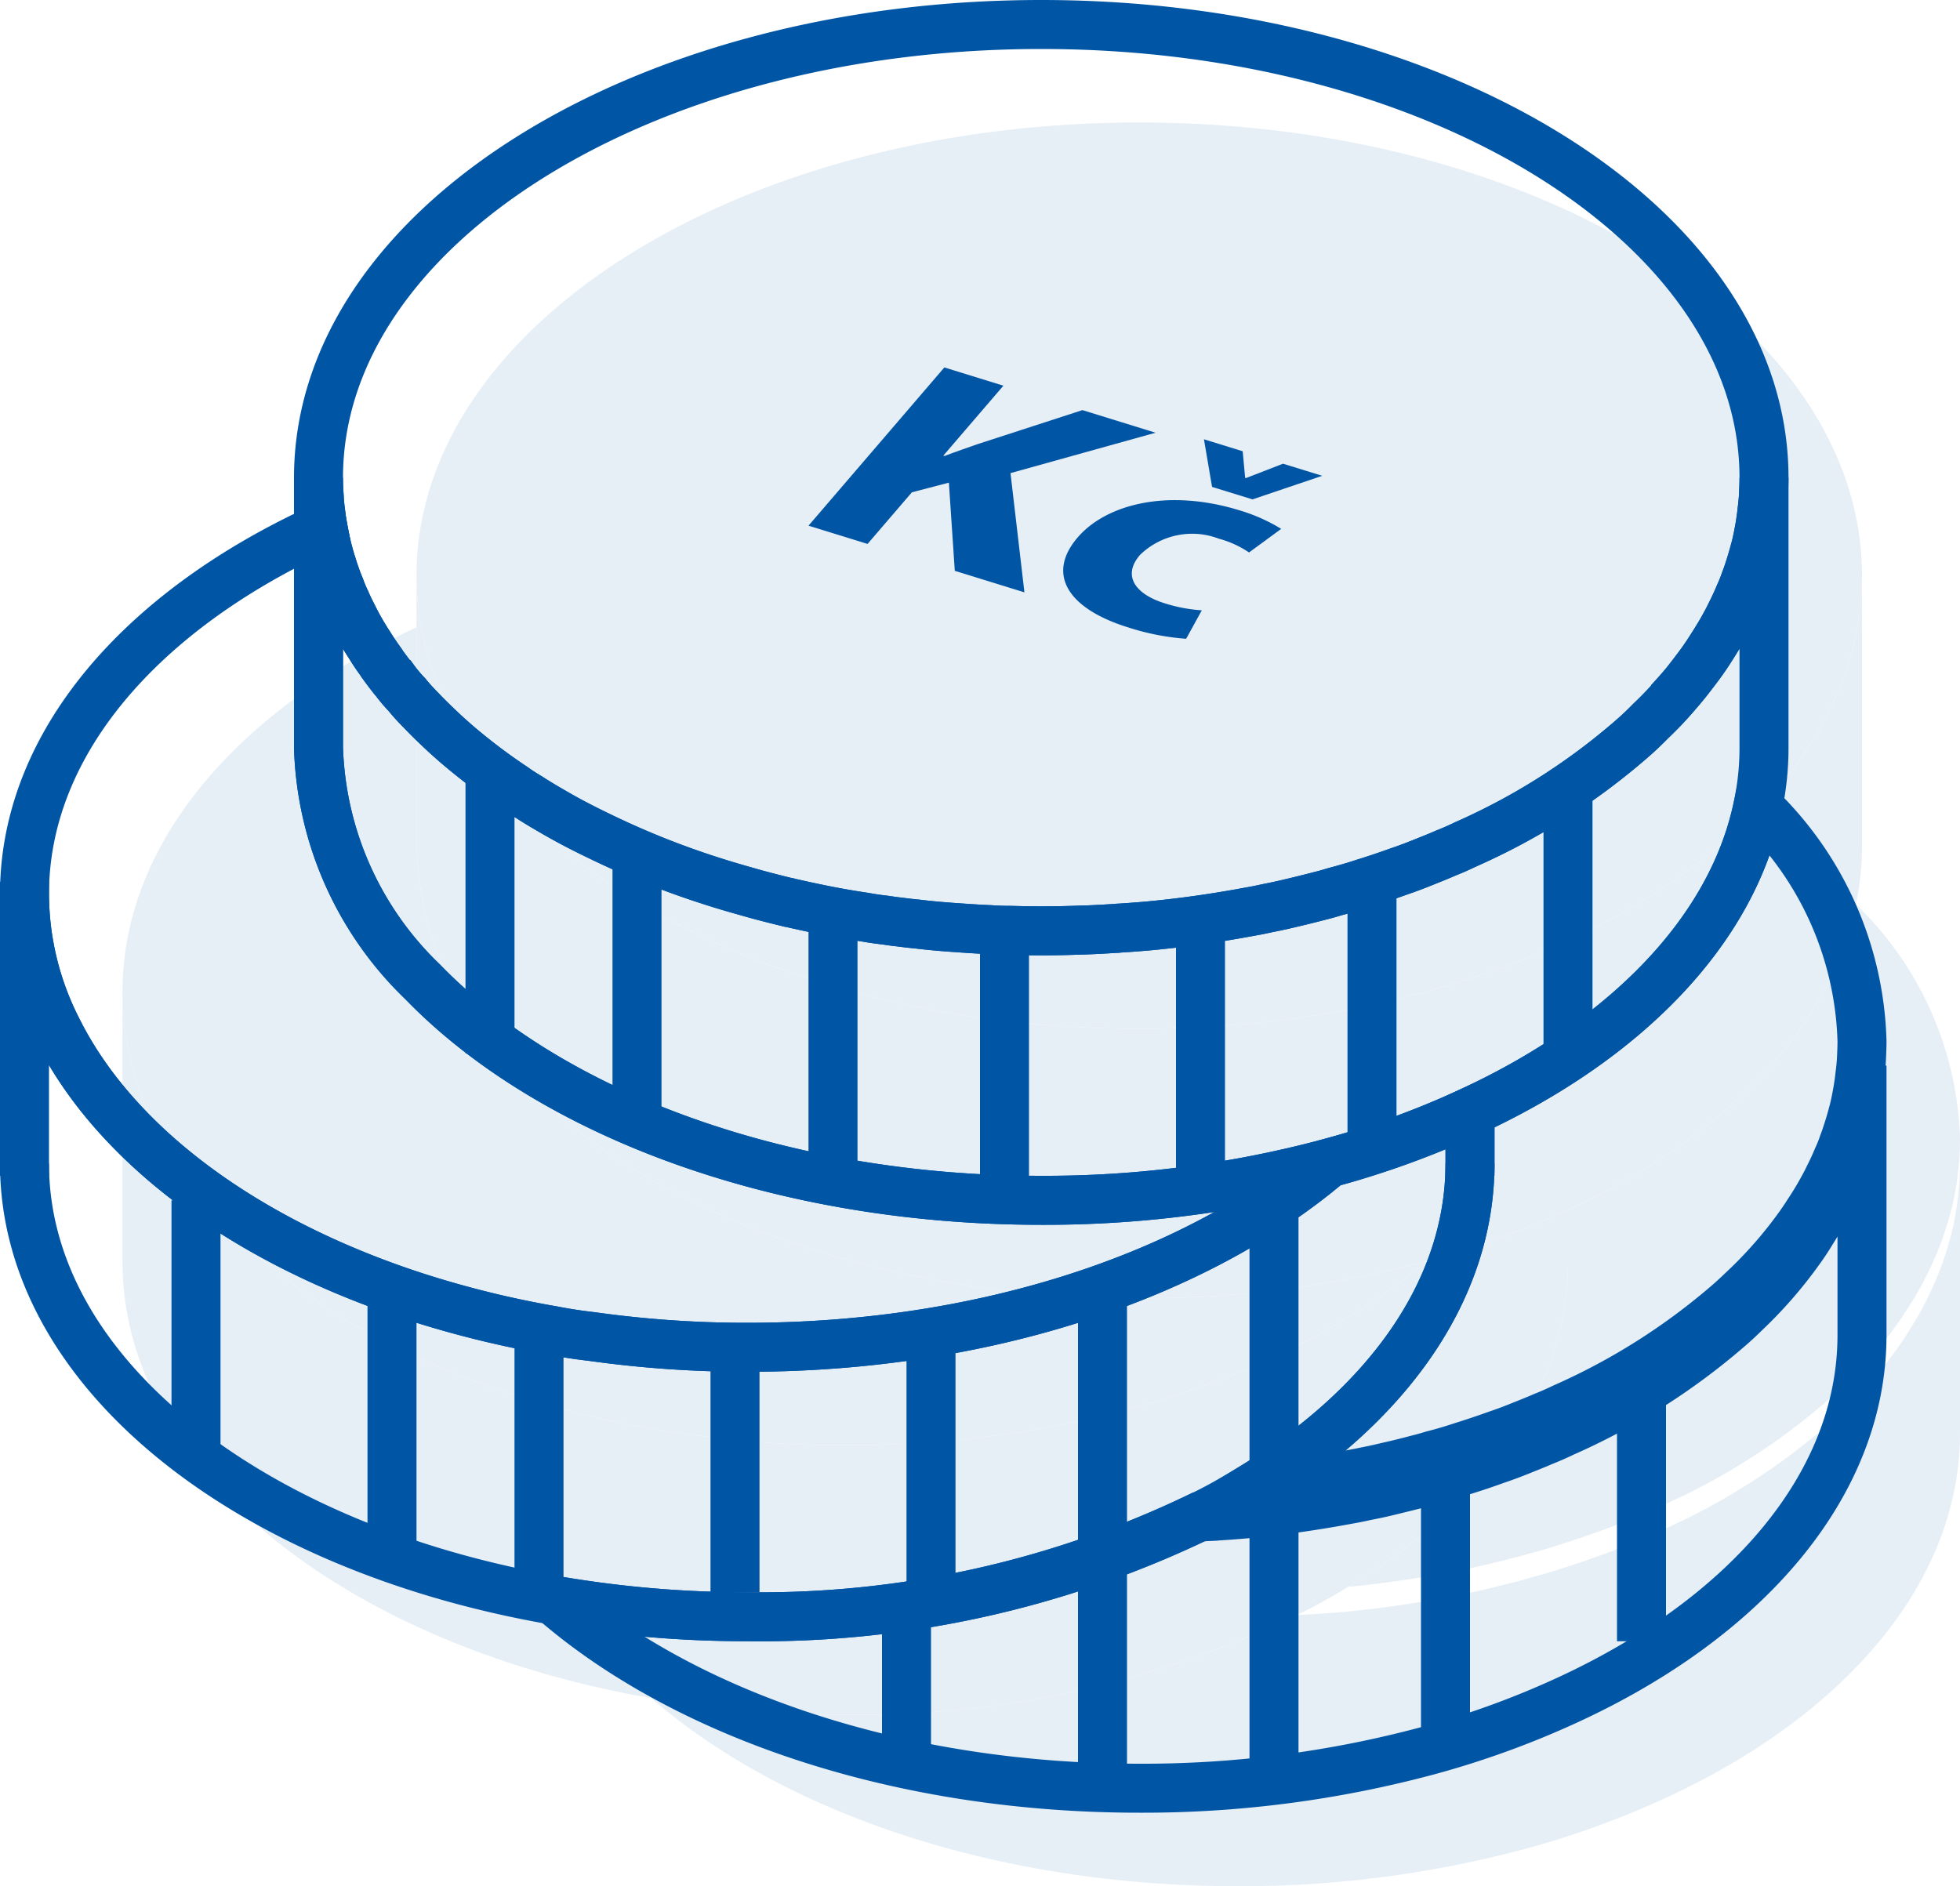 <svg xmlns="http://www.w3.org/2000/svg" width="80" height="77" viewBox="0 0 80 77">
  <g id="ilustrace-ceny" transform="translate(-971 -1278)">
    <g id="Group_361" data-name="Group 361" transform="translate(-55 -3082)">
      <g id="Group_359" data-name="Group 359" transform="translate(49 3787)" opacity="0.1">
        <path id="Path_2142" data-name="Path 2142" d="M1053,596.5c0,.23-.01.45-.02.68-.01.25-.04.5-.07.74-.02.2-.05.39-.08.58-.05.28-.1.55-.17.83-.06.22-.12.45-.19.67s-.14.45-.23.68q-.1.3-.24.6-.15.36-.33.72c0,.01-.01.01-.01.02-.11.23-.23.45-.36.68s-.27.46-.42.69-.29.45-.45.67-.33.44-.5.66-.35.43-.54.64v.01a14.312,14.312,0,0,1-1.01,1.06l-.18.18c-.21.21-.43.41-.65.6a26.889,26.889,0,0,1-6.73,4.26c-.27.13-.54.25-.82.36-.25.11-.5.21-.75.31-.37.15-.75.3-1.14.43-.47.17-.95.33-1.43.48-.39.13-.79.24-1.19.35-.2.06-.4.12-.61.17-.34.09-.69.18-1.04.26s-.72.17-1.09.24c-.23.05-.46.1-.7.14-1.39.26-2.83.47-4.3.6-.37.03-.73.06-1.1.08a.487.487,0,0,1-.12.01c-.49.03-.98.06-1.47.07q-.78.03-1.56.03c-.42,0-.85-.01-1.27-.02q-.42,0-.84-.03c-.49-.02-.99-.05-1.48-.09s-1-.08-1.49-.14c-.23-.02-.47-.05-.7-.08-.2-.02-.4-.05-.6-.08-.27-.03-.55-.07-.82-.12-.6-.09-1.19-.19-1.77-.31-.45-.09-.9-.19-1.34-.29a.09.09,0,0,0-.05-.01c-.53-.13-1.05-.26-1.57-.41-.5-.14-1-.29-1.48-.44a34.111,34.111,0,0,1-4.36-1.72c-.42-.2-.83-.4-1.23-.61-.46-.24-.91-.5-1.35-.76-.18-.11-.35-.21-.53-.33-.22-.13-.44-.27-.65-.42a24.077,24.077,0,0,1-2.15-1.61c-.13-.11-.25-.21-.37-.32-.22-.19-.44-.39-.65-.6s-.42-.41-.62-.62-.39-.41-.57-.63a5.886,5.886,0,0,1-.52-.62c-.02-.01-.03-.03-.04-.04-.16-.2-.31-.4-.46-.61-.01-.02-.02-.03-.03-.05-.15-.22-.3-.43-.44-.65-.17-.26-.33-.52-.48-.79-.11-.2-.21-.4-.31-.6-.08-.15-.15-.31-.22-.47a5.329,5.329,0,0,1-.23-.55c-.06-.14-.11-.27-.16-.41-.06-.17-.12-.34-.17-.51-.05-.15-.09-.29-.13-.44a10.642,10.642,0,0,1-.24-1.09,5.964,5.964,0,0,1-.09-.61c-.03-.21-.05-.43-.06-.64q-.03-.39-.03-.78c0-10.22,13.21-18.5,29.5-18.5S1053,586.28,1053,596.5Z" fill="#0055a5"/>
        <path id="Path_2143" data-name="Path 2143" d="M1035.24,624.48c-5.37,4.56-14,7.52-23.74,7.52a45.327,45.327,0,0,1-6.35-.44c-.53-.06-1.05-.14-1.57-.24a41,41,0,0,1-5.58-1.37c-6.96-2.25-12.31-6.19-14.67-10.95a12.186,12.186,0,0,1-1.33-5.5c0-6.11,4.72-11.52,12-14.89v8.89a13.824,13.824,0,0,0,4.26,9.59c5.17,5.34,14.54,8.91,25.24,8.91A44.857,44.857,0,0,0,1035.24,624.48Z" fill="#0055a5"/>
        <path id="Path_2144" data-name="Path 2144" d="M1041,622.39v2.11c0,5.22-3.44,9.93-8.98,13.28a22,22,0,0,1-2.09,1.15h-.01A41.279,41.279,0,0,1,1011.5,643a46.14,46.14,0,0,1-7.92-.68h-.01C991.13,640.15,982,633,982,624.5v-11a12.186,12.186,0,0,0,1.33,5.5c2.36,4.76,7.71,8.7,14.67,10.95a41,41,0,0,0,5.58,1.37c.52.1,1.04.18,1.57.24a45.327,45.327,0,0,0,6.35.44c9.74,0,18.37-2.96,23.74-7.52A36.236,36.236,0,0,0,1041,622.39Z" fill="#0055a5"/>
        <line id="Line_39" data-name="Line 39" y1="0.5" transform="translate(982 624.5)" fill="none"/>
        <line id="Line_40" data-name="Line 40" y1="0.5" transform="translate(982 613)" fill="none"/>
        <line id="Line_41" data-name="Line 41" y1="0.5" transform="translate(1041 624.5)" fill="none"/>
        <path id="Path_2145" data-name="Path 2145" d="M1053,596.5v11a11.487,11.487,0,0,1-.25,2.42c-1.06,5.11-5.45,9.56-11.75,12.47a36.236,36.236,0,0,1-5.76,2.09A44.857,44.857,0,0,1,1023.5,626c-10.7,0-20.07-3.57-25.24-8.91A13.824,13.824,0,0,1,994,607.5v-8.89a1.415,1.415,0,0,0,.18-.08,10.642,10.642,0,0,0,.24,1.09c.04.15.08.29.13.44.05.17.11.34.17.51.05.14.1.27.16.41a5.329,5.329,0,0,0,.23.55c.07.16.14.32.22.47.1.2.2.4.31.6.15.27.31.53.48.79a6.754,6.754,0,0,0,.44.65c.01.02.02.03.03.05.15.21.3.41.46.61.01.01.02.03.04.04a5.886,5.886,0,0,0,.52.62,6.622,6.622,0,0,0,.57.63c.2.21.4.42.62.62s.43.41.65.6c.12.11.24.21.37.32a24.077,24.077,0,0,0,2.15,1.61c.21.15.43.29.65.42.18.12.35.22.53.33.44.26.89.52,1.35.76.4.21.81.41,1.23.61a34.111,34.111,0,0,0,4.36,1.72c.48.16.98.3,1.48.44.52.15,1.04.28,1.57.41a.09.09,0,0,1,.05.01c.44.1.89.2,1.34.29.58.12,1.17.22,1.77.31.27.05.55.09.82.12.2.03.4.06.6.08.23.03.47.06.7.08.49.06.99.11,1.49.14s.99.07,1.48.09q.42.03.84.03c.42.01.85.02,1.27.02q.78,0,1.56-.03c.49-.01.98-.04,1.47-.07a.487.487,0,0,0,.12-.01c.37-.02.73-.05,1.1-.08,1.47-.13,2.91-.34,4.3-.6.24-.04.47-.09.7-.14.37-.07.73-.15,1.09-.24s.7-.17,1.04-.26c.21-.05.41-.11.61-.17.4-.1.8-.22,1.19-.35.49-.15.96-.31,1.43-.48.39-.13.77-.28,1.14-.43.25-.1.5-.2.75-.31.28-.11.55-.23.82-.36a26.889,26.889,0,0,0,6.73-4.26c.22-.19.44-.39.65-.6l.18-.18a14.312,14.312,0,0,0,1.01-1.06v-.01c.19-.21.37-.42.54-.64s.34-.44.5-.66.31-.44.45-.67.29-.46.42-.69.25-.45.36-.68c0-.01.01-.01.01-.02q.18-.36.33-.72.135-.3.24-.6c.09-.23.16-.45.23-.68s.13-.45.19-.67c.07-.28.12-.55.17-.83.03-.19.06-.38.08-.58.03-.24.06-.49.07-.74C1052.99,596.95,1053,596.73,1053,596.5Z" fill="#0055a5"/>
        <path id="Path_2146" data-name="Path 2146" d="M994.18,598.53a1.415,1.415,0,0,1-.18.08V596.5q0,.39.03.78c.01.21.03.43.06.64A5.964,5.964,0,0,0,994.18,598.53Z" fill="#0055a5"/>
        <path id="Path_2147" data-name="Path 2147" d="M1057,619.5c0,.23-.01.45-.02.68-.01.25-.04.5-.07.74-.02.2-.05.39-.08.58-.05.28-.1.55-.17.83-.06.22-.12.45-.19.67s-.14.45-.23.68q-.1.3-.24.6-.15.36-.33.72c0,.01-.01.01-.01.02-.11.23-.23.45-.36.68s-.27.46-.42.69-.29.45-.45.67a17.632,17.632,0,0,1-2.23,2.55c-.21.2-.42.4-.65.6a26.889,26.889,0,0,1-6.73,4.26c-.27.13-.54.25-.82.36-.25.11-.5.21-.75.31-.37.15-.75.3-1.14.43-.47.17-.95.33-1.43.48-.39.13-.79.25-1.19.35-.2.06-.4.12-.61.17-.34.09-.69.18-1.04.26s-.72.17-1.09.24c-.23.05-.46.09-.7.14-1.3.24-2.65.44-4.03.57,5.54-3.35,8.98-8.06,8.98-13.28v-2.11c6.3-2.91,10.69-7.36,11.75-12.47A13.808,13.808,0,0,1,1057,619.5Z" fill="#0055a5"/>
        <path id="Path_2148" data-name="Path 2148" d="M1057,620.5v11c0,6.11-4.72,11.53-12,14.89a36.236,36.236,0,0,1-5.76,2.09A44.857,44.857,0,0,1,1027.5,650c-9.84,0-18.56-3.02-23.92-7.68a46.14,46.14,0,0,0,7.92.68,41.279,41.279,0,0,0,18.42-4.07h.01l.6-.03a.487.487,0,0,0,.12-.01c.37-.02.73-.05,1.1-.08,1.47-.13,2.91-.34,4.3-.6.24-.04.47-.09.7-.14.37-.07.73-.15,1.09-.24s.7-.17,1.04-.26c.21-.05.41-.11.61-.17.4-.11.8-.22,1.19-.35.49-.15.96-.31,1.43-.48.39-.13.77-.28,1.14-.43.25-.1.5-.2.75-.31.28-.11.55-.23.82-.36a26.889,26.889,0,0,0,6.73-4.26c.22-.19.44-.39.65-.6a17.632,17.632,0,0,0,2.23-2.55c.16-.22.31-.44.45-.67s.29-.46.42-.69.25-.45.36-.68c0-.01.01-.01.01-.02q.18-.36.33-.72.135-.3.24-.6c.09-.23.16-.45.23-.68s.13-.45.19-.67c.07-.28.12-.55.17-.83.03-.19.06-.38.08-.58.03-.24.06-.49.07-.74C1056.99,620.95,1057,620.73,1057,620.5Z" fill="#0055a5"/>
        <line id="Line_42" data-name="Line 42" y2="12" transform="translate(1001 608)" fill="none"/>
        <line id="Line_43" data-name="Line 43" y2="11" transform="translate(1007 612)" fill="none"/>
        <line id="Line_44" data-name="Line 44" y2="11" transform="translate(1015 614)" fill="none"/>
        <line id="Line_45" data-name="Line 45" y2="11" transform="translate(1022 615)" fill="none"/>
        <line id="Line_46" data-name="Line 46" y2="11" transform="translate(1030 614)" fill="none"/>
        <line id="Line_47" data-name="Line 47" y2="11" transform="translate(1037 613)" fill="none"/>
        <line id="Line_48" data-name="Line 48" y2="11" transform="translate(1045 609)" fill="none"/>
        <line id="Line_49" data-name="Line 49" y2="12" transform="translate(1033 626)" fill="none"/>
        <line id="Line_50" data-name="Line 50" y2="11" transform="translate(1026 630)" fill="none"/>
        <line id="Line_51" data-name="Line 51" y2="11" transform="translate(1019 631)" fill="none"/>
        <line id="Line_52" data-name="Line 52" y2="10" transform="translate(1011 632)" fill="none"/>
        <line id="Line_53" data-name="Line 53" y2="11" transform="translate(1003 631)" fill="none"/>
        <line id="Line_54" data-name="Line 54" y2="10" transform="translate(997 630)" fill="none"/>
        <line id="Line_55" data-name="Line 55" y2="10" transform="translate(989 626)" fill="none"/>
        <line id="Line_56" data-name="Line 56" y2="6" transform="translate(1018 643)" fill="none"/>
        <line id="Line_57" data-name="Line 57" y2="8" transform="translate(1026 641)" fill="none"/>
        <line id="Line_58" data-name="Line 58" y2="10" transform="translate(1033 639)" fill="none"/>
        <line id="Line_59" data-name="Line 59" y2="11" transform="translate(1040 637)" fill="none"/>
        <line id="Line_60" data-name="Line 60" y2="10" transform="translate(1048 634)" fill="none"/>
      </g>
      <g id="Group_358" data-name="Group 358" transform="translate(45 3783)">
        <path id="Path_2142-2" data-name="Path 2142" d="M1053,596.5c0,.23-.01.45-.02.68-.01.25-.04.5-.07.74-.02.2-.05.39-.08.58-.05.28-.1.55-.17.83-.06.22-.12.45-.19.67s-.14.45-.23.68q-.1.3-.24.6-.15.36-.33.72c0,.01-.01.01-.01.02-.11.23-.23.45-.36.68s-.27.46-.42.69-.29.45-.45.67-.33.44-.5.66-.35.43-.54.64v.01a14.312,14.312,0,0,1-1.01,1.06l-.18.18c-.21.21-.43.41-.65.6a26.889,26.889,0,0,1-6.73,4.26c-.27.13-.54.25-.82.36-.25.11-.5.21-.75.31-.37.15-.75.3-1.14.43-.47.17-.95.33-1.43.48-.39.13-.79.24-1.19.35-.2.06-.4.12-.61.17-.34.09-.69.18-1.04.26s-.72.17-1.09.24c-.23.05-.46.1-.7.14-1.39.26-2.83.47-4.3.6-.37.03-.73.06-1.1.08a.487.487,0,0,1-.12.01c-.49.03-.98.06-1.47.07q-.78.03-1.56.03c-.42,0-.85-.01-1.27-.02q-.42,0-.84-.03c-.49-.02-.99-.05-1.48-.09s-1-.08-1.49-.14c-.23-.02-.47-.05-.7-.08-.2-.02-.4-.05-.6-.08-.27-.03-.55-.07-.82-.12-.6-.09-1.19-.19-1.77-.31-.45-.09-.9-.19-1.34-.29a.09.09,0,0,0-.05-.01c-.53-.13-1.05-.26-1.57-.41-.5-.14-1-.29-1.48-.44a34.111,34.111,0,0,1-4.36-1.72c-.42-.2-.83-.4-1.23-.61-.46-.24-.91-.5-1.35-.76-.18-.11-.35-.21-.53-.33-.22-.13-.44-.27-.65-.42a24.077,24.077,0,0,1-2.15-1.61c-.13-.11-.25-.21-.37-.32-.22-.19-.44-.39-.65-.6s-.42-.41-.62-.62-.39-.41-.57-.63a5.886,5.886,0,0,1-.52-.62c-.02-.01-.03-.03-.04-.04-.16-.2-.31-.4-.46-.61-.01-.02-.02-.03-.03-.05-.15-.22-.3-.43-.44-.65-.17-.26-.33-.52-.48-.79-.11-.2-.21-.4-.31-.6-.08-.15-.15-.31-.22-.47a5.329,5.329,0,0,1-.23-.55c-.06-.14-.11-.27-.16-.41-.06-.17-.12-.34-.17-.51-.05-.15-.09-.29-.13-.44a10.642,10.642,0,0,1-.24-1.09,5.964,5.964,0,0,1-.09-.61c-.03-.21-.05-.43-.06-.64q-.03-.39-.03-.78c0-10.22,13.21-18.5,29.5-18.5S1053,586.28,1053,596.5Z" fill="none" stroke="#0055a5" stroke-miterlimit="10" stroke-width="2"/>
        <path id="Path_2143-2" data-name="Path 2143" d="M1035.24,624.48c-5.37,4.56-14,7.52-23.74,7.52a45.327,45.327,0,0,1-6.35-.44c-.53-.06-1.05-.14-1.57-.24a41,41,0,0,1-5.58-1.37c-6.96-2.25-12.31-6.19-14.67-10.95a12.186,12.186,0,0,1-1.33-5.5c0-6.11,4.72-11.52,12-14.89v8.89a13.824,13.824,0,0,0,4.26,9.59c5.17,5.34,14.54,8.91,25.24,8.91A44.857,44.857,0,0,0,1035.24,624.48Z" fill="none" stroke="#0055a5" stroke-miterlimit="10" stroke-width="2"/>
        <path id="Path_2144-2" data-name="Path 2144" d="M1041,622.39v2.11c0,5.22-3.44,9.93-8.98,13.28a22,22,0,0,1-2.09,1.15h-.01A41.279,41.279,0,0,1,1011.5,643a46.14,46.14,0,0,1-7.92-.68h-.01C991.13,640.15,982,633,982,624.5v-11a12.186,12.186,0,0,0,1.33,5.5c2.36,4.76,7.71,8.7,14.67,10.95a41,41,0,0,0,5.58,1.37c.52.1,1.04.18,1.57.24a45.327,45.327,0,0,0,6.35.44c9.74,0,18.37-2.96,23.74-7.52A36.236,36.236,0,0,0,1041,622.39Z" fill="none" stroke="#0055a5" stroke-miterlimit="10" stroke-width="2"/>
        <line id="Line_39-2" data-name="Line 39" y1="0.5" transform="translate(982 624.5)" fill="none" stroke="#0055a5" stroke-miterlimit="10" stroke-width="2"/>
        <line id="Line_40-2" data-name="Line 40" y1="0.5" transform="translate(982 613)" fill="none" stroke="#0055a5" stroke-miterlimit="10" stroke-width="2"/>
        <line id="Line_41-2" data-name="Line 41" y1="0.5" transform="translate(1041 624.5)" fill="none" stroke="#0055a5" stroke-miterlimit="10" stroke-width="2"/>
        <path id="Path_2145-2" data-name="Path 2145" d="M1053,596.5v11a11.487,11.487,0,0,1-.25,2.42c-1.06,5.11-5.45,9.56-11.75,12.47a36.236,36.236,0,0,1-5.76,2.09A44.857,44.857,0,0,1,1023.5,626c-10.7,0-20.07-3.57-25.24-8.91A13.824,13.824,0,0,1,994,607.5v-8.89a1.415,1.415,0,0,0,.18-.08,10.642,10.642,0,0,0,.24,1.09c.04.15.08.29.13.44.05.17.11.34.17.51.05.14.1.27.16.41a5.329,5.329,0,0,0,.23.55c.07.16.14.32.22.47.1.2.2.4.31.6.15.27.31.53.48.79a6.754,6.754,0,0,0,.44.65c.01.02.02.03.03.05.15.21.3.41.46.61.01.01.02.03.04.04a5.886,5.886,0,0,0,.52.62,6.622,6.622,0,0,0,.57.63c.2.21.4.42.62.62s.43.41.65.6c.12.11.24.21.37.32a24.077,24.077,0,0,0,2.15,1.61c.21.15.43.29.65.42.18.12.35.22.53.33.44.26.89.52,1.35.76.4.21.81.41,1.23.61a34.111,34.111,0,0,0,4.36,1.72c.48.16.98.3,1.48.44.52.15,1.04.28,1.57.41a.09.09,0,0,1,.05.01c.44.1.89.2,1.34.29.58.12,1.17.22,1.77.31.27.05.55.09.82.12.2.03.4.06.6.08.23.03.47.06.7.08.49.06.99.11,1.49.14s.99.07,1.48.09q.42.03.84.03c.42.01.85.02,1.27.02q.78,0,1.56-.03c.49-.01.98-.04,1.47-.07a.487.487,0,0,0,.12-.01c.37-.02.73-.05,1.1-.08,1.47-.13,2.91-.34,4.3-.6.24-.04.47-.09.7-.14.37-.07.73-.15,1.09-.24s.7-.17,1.04-.26c.21-.05.41-.11.61-.17.4-.1.8-.22,1.19-.35.49-.15.96-.31,1.43-.48.39-.13.77-.28,1.14-.43.25-.1.5-.2.75-.31.28-.11.55-.23.82-.36a26.889,26.889,0,0,0,6.73-4.26c.22-.19.44-.39.65-.6l.18-.18a14.312,14.312,0,0,0,1.01-1.06v-.01c.19-.21.37-.42.54-.64s.34-.44.5-.66.31-.44.45-.67.29-.46.42-.69.25-.45.36-.68c0-.01.01-.01.01-.02q.18-.36.33-.72.135-.3.24-.6c.09-.23.16-.45.23-.68s.13-.45.19-.67c.07-.28.12-.55.17-.83.03-.19.06-.38.08-.58.03-.24.06-.49.07-.74C1052.99,596.95,1053,596.73,1053,596.5Z" fill="none" stroke="#0055a5" stroke-miterlimit="10" stroke-width="2"/>
        <path id="Path_2146-2" data-name="Path 2146" d="M994.18,598.53a1.415,1.415,0,0,1-.18.08V596.5q0,.39.03.78c.01.21.03.43.06.64A5.964,5.964,0,0,0,994.18,598.53Z" fill="none" stroke="#0055a5" stroke-miterlimit="10" stroke-width="2"/>
        <path id="Path_2147-2" data-name="Path 2147" d="M1057,619.5c0,.23-.01.45-.02.68-.01.25-.04.5-.07.74-.02.2-.05.39-.08.58-.05.28-.1.55-.17.83-.06.22-.12.45-.19.67s-.14.45-.23.68q-.1.3-.24.6-.15.36-.33.72c0,.01-.01.01-.01.02-.11.23-.23.45-.36.68s-.27.46-.42.69-.29.45-.45.67a17.632,17.632,0,0,1-2.23,2.55c-.21.2-.42.4-.65.6a26.889,26.889,0,0,1-6.73,4.26c-.27.13-.54.25-.82.36-.25.11-.5.21-.75.31-.37.15-.75.3-1.14.43-.47.17-.95.33-1.43.48-.39.13-.79.25-1.19.35-.2.06-.4.12-.61.17-.34.09-.69.18-1.04.26s-.72.17-1.09.24c-.23.05-.46.09-.7.14-1.3.24-2.65.44-4.03.57,5.54-3.35,8.98-8.06,8.98-13.28v-2.11c6.3-2.91,10.69-7.36,11.75-12.47A13.808,13.808,0,0,1,1057,619.5Z" fill="none" stroke="#0055a5" stroke-miterlimit="10" stroke-width="2"/>
        <path id="Path_2148-2" data-name="Path 2148" d="M1057,620.5v11c0,6.11-4.72,11.53-12,14.89a36.236,36.236,0,0,1-5.76,2.09A44.857,44.857,0,0,1,1027.5,650c-9.84,0-18.56-3.02-23.92-7.68a46.14,46.14,0,0,0,7.92.68,41.279,41.279,0,0,0,18.42-4.07h.01l.6-.03a.487.487,0,0,0,.12-.01c.37-.02.73-.05,1.1-.08,1.47-.13,2.91-.34,4.3-.6.24-.04.47-.09.7-.14.37-.07.73-.15,1.09-.24s.7-.17,1.04-.26c.21-.05.41-.11.61-.17.4-.11.8-.22,1.19-.35.49-.15.96-.31,1.43-.48.39-.13.77-.28,1.14-.43.25-.1.5-.2.75-.31.28-.11.55-.23.82-.36a26.889,26.889,0,0,0,6.73-4.26c.22-.19.44-.39.65-.6a17.632,17.632,0,0,0,2.23-2.55c.16-.22.31-.44.45-.67s.29-.46.42-.69.25-.45.36-.68c0-.01.01-.01.01-.02q.18-.36.33-.72.135-.3.24-.6c.09-.23.16-.45.23-.68s.13-.45.19-.67c.07-.28.12-.55.17-.83.03-.19.06-.38.08-.58.03-.24.06-.49.07-.74C1056.99,620.95,1057,620.73,1057,620.5Z" fill="none" stroke="#0055a5" stroke-miterlimit="10" stroke-width="2"/>
        <line id="Line_42-2" data-name="Line 42" y2="12" transform="translate(1001 608)" fill="none" stroke="#0055a5" stroke-miterlimit="10" stroke-width="2"/>
        <line id="Line_43-2" data-name="Line 43" y2="11" transform="translate(1007 612)" fill="none" stroke="#0055a5" stroke-miterlimit="10" stroke-width="2"/>
        <line id="Line_44-2" data-name="Line 44" y2="11" transform="translate(1015 614)" fill="none" stroke="#0055a5" stroke-miterlimit="10" stroke-width="2"/>
        <line id="Line_45-2" data-name="Line 45" y2="11" transform="translate(1022 615)" fill="none" stroke="#0055a5" stroke-miterlimit="10" stroke-width="2"/>
        <line id="Line_46-2" data-name="Line 46" y2="11" transform="translate(1030 614)" fill="none" stroke="#0055a5" stroke-miterlimit="10" stroke-width="2"/>
        <line id="Line_47-2" data-name="Line 47" y2="11" transform="translate(1037 613)" fill="none" stroke="#0055a5" stroke-miterlimit="10" stroke-width="2"/>
        <line id="Line_48-2" data-name="Line 48" y2="11" transform="translate(1045 609)" fill="none" stroke="#0055a5" stroke-miterlimit="10" stroke-width="2"/>
        <line id="Line_49-2" data-name="Line 49" y2="12" transform="translate(1033 626)" fill="none" stroke="#0055a5" stroke-miterlimit="10" stroke-width="2"/>
        <line id="Line_50-2" data-name="Line 50" y2="11" transform="translate(1026 630)" fill="none" stroke="#0055a5" stroke-miterlimit="10" stroke-width="2"/>
        <line id="Line_51-2" data-name="Line 51" y2="11" transform="translate(1019 631)" fill="none" stroke="#0055a5" stroke-miterlimit="10" stroke-width="2"/>
        <line id="Line_52-2" data-name="Line 52" y2="10" transform="translate(1011 632)" fill="none" stroke="#0055a5" stroke-miterlimit="10" stroke-width="2"/>
        <line id="Line_53-2" data-name="Line 53" y2="11" transform="translate(1003 631)" fill="none" stroke="#0055a5" stroke-miterlimit="10" stroke-width="2"/>
        <line id="Line_54-2" data-name="Line 54" y2="10" transform="translate(997 630)" fill="none" stroke="#0055a5" stroke-miterlimit="10" stroke-width="2"/>
        <line id="Line_55-2" data-name="Line 55" y2="10" transform="translate(989 626)" fill="none" stroke="#0055a5" stroke-miterlimit="10" stroke-width="2"/>
        <line id="Line_56-2" data-name="Line 56" y2="6" transform="translate(1018 643)" fill="none" stroke="#0055a5" stroke-miterlimit="10" stroke-width="2"/>
        <line id="Line_57-2" data-name="Line 57" y2="8" transform="translate(1026 641)" fill="none" stroke="#0055a5" stroke-miterlimit="10" stroke-width="2"/>
        <line id="Line_58-2" data-name="Line 58" y2="10" transform="translate(1033 639)" fill="none" stroke="#0055a5" stroke-miterlimit="10" stroke-width="2"/>
        <line id="Line_59-2" data-name="Line 59" y2="11" transform="translate(1040 637)" fill="none" stroke="#0055a5" stroke-miterlimit="10" stroke-width="2"/>
        <line id="Line_60-2" data-name="Line 60" y2="10" transform="translate(1048 634)" fill="none" stroke="#0055a5" stroke-miterlimit="10" stroke-width="2"/>
      </g>
      <g id="Group_360" data-name="Group 360" transform="translate(45.592 3784.941)">
        <path id="Path_2149" data-name="Path 2149" d="M1018.953,590.059l2.41.745-2.452,2.855.049.015c.453-.175.906-.326,1.343-.482l4.286-1.391,2.985.923-5.921,1.649.568,4.868-2.842-.879-.241-3.6-1.51.394-1.81,2.108-2.41-.745Z" fill="#0055a5"/>
        <path id="Path_2150" data-name="Path 2150" d="M1028.822,601.136a10.092,10.092,0,0,1-2.352-.46c-2.522-.78-3.345-2.2-2.078-3.674,1.176-1.37,3.7-2.007,6.61-1.109a7.114,7.114,0,0,1,1.7.756l-1.313.963a4.1,4.1,0,0,0-1.234-.563,3.053,3.053,0,0,0-3.219.666c-.74.862-.169,1.608,1.013,1.973a6.376,6.376,0,0,0,1.512.286Zm1.058-6.2-.331-1.944,1.581.489.1,1.085.032.01,1.514-.587,1.6.494-2.846.962Z" fill="#0055a5"/>
      </g>
    </g>
  </g>
</svg>
